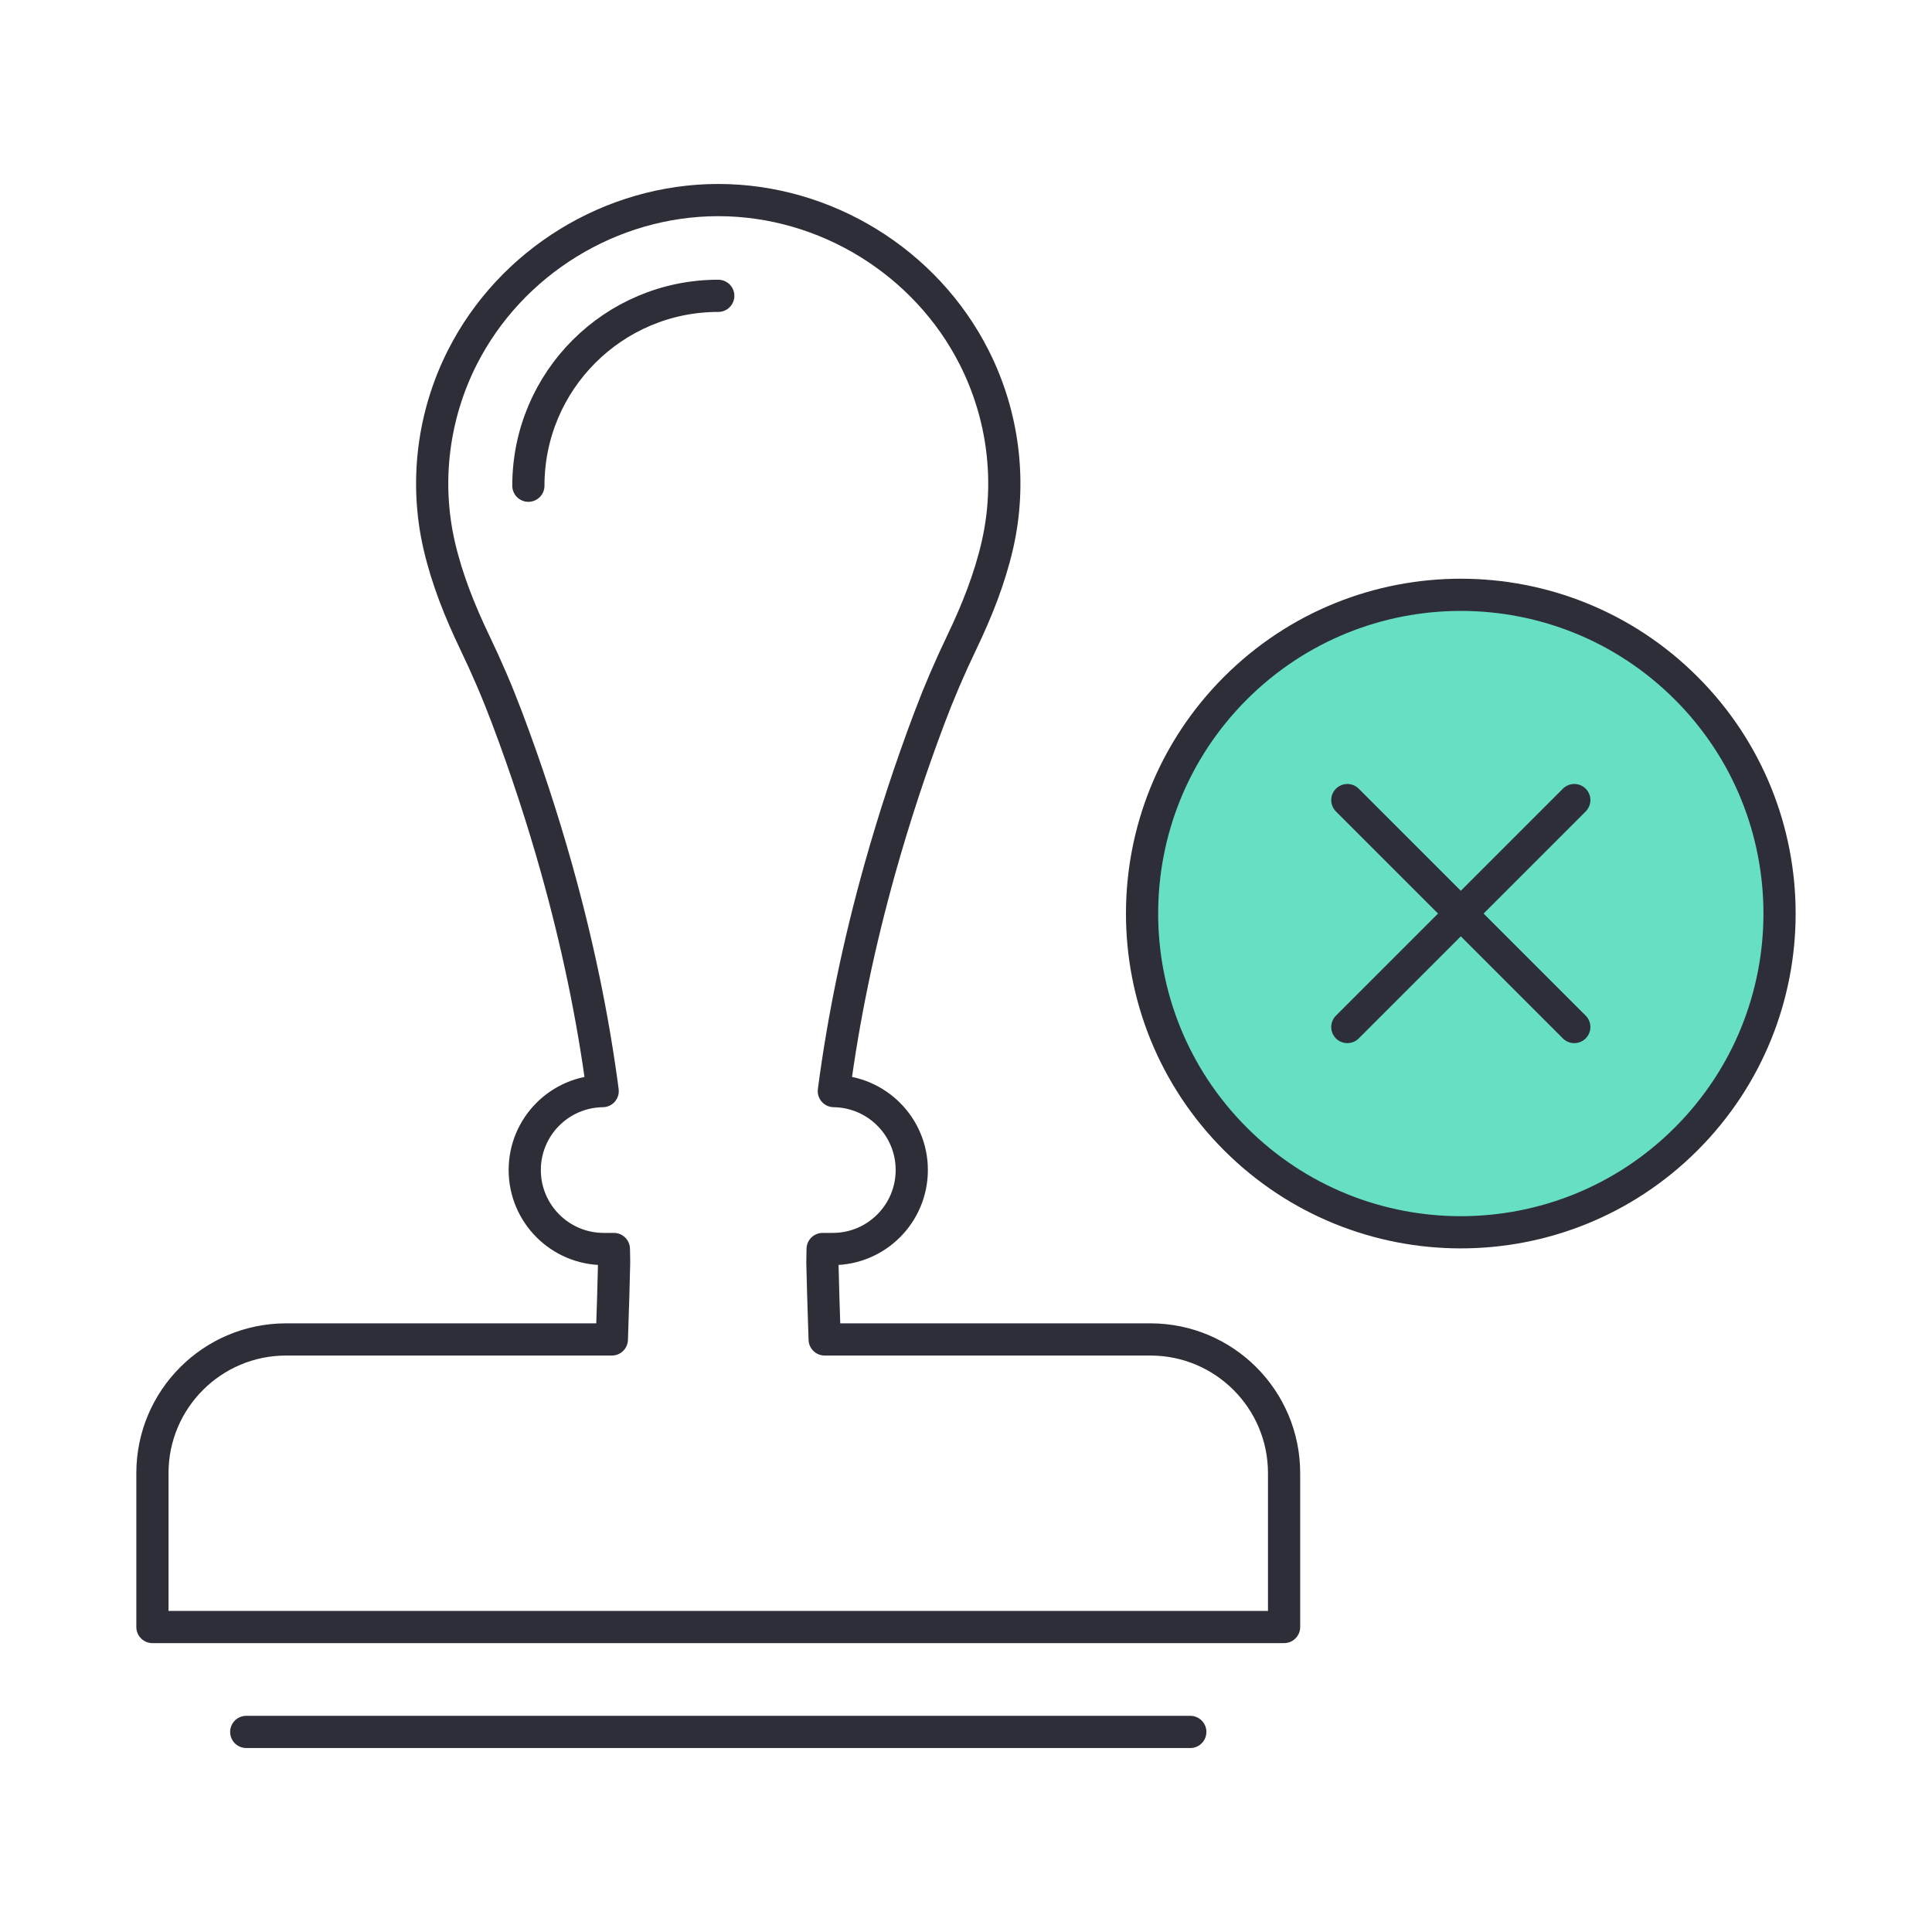 <?xml version="1.0" encoding="UTF-8"?>
<svg id="Layer_1" data-name="Layer 1" xmlns="http://www.w3.org/2000/svg" viewBox="0 0 120 120">
  <defs>
    <style>
      .cls-1 {
        fill: none;
      }

      .cls-1, .cls-2 {
        stroke: #2e2e38;
        stroke-linecap: round;
        stroke-linejoin: round;
        stroke-width: 2px;
      }

      .cls-2 {
        fill: #66e0c0;
      }
    </style>
  </defs>
  <g>
    <path class="cls-1" d="M71.452,83.195h-20.231c-.044-1.122-.138-4.468-.14-4.754-.001-.288.012-.575.014-.863h.631c2.709,0,4.906-2.196,4.906-4.906,0-2.687-2.162-4.867-4.841-4.902.613-4.662,1.591-9.28,2.858-13.8.888-3.166,1.916-6.293,3.075-9.369.614-1.629,1.26-3.129,2.016-4.706.924-1.927,1.723-3.925,2.205-6.012.908-3.936.383-8.092-1.439-11.687-3.007-5.935-9.24-9.769-15.893-9.769s-12.887,3.834-15.894,9.769c-1.822,3.596-2.347,7.751-1.439,11.687.481,2.087,1.281,4.084,2.205,6.012.756,1.577,1.402,3.077,2.016,4.706,1.16,3.077,2.188,6.203,3.075,9.369,1.267,4.52,2.245,9.138,2.858,13.8-2.679.035-4.841,2.215-4.841,4.902,0,2.709,2.196,4.906,4.906,4.906h.631c.002.288.016.575.014.863-.001.286-.096,3.632-.14,4.754h-20.231c-4.587,0-8.305,3.718-8.305,8.305v9.557h70.289v-9.557c0-4.587-3.718-8.305-8.305-8.305Z"/>
    <line class="cls-1" x1="15.294" y1="107.573" x2="73.931" y2="107.573"/>
    <path class="cls-1" d="M44.613,18.374c-6.514,0-11.795,5.281-11.795,11.795"/>
  </g>
  <g>
    <path class="cls-2" d="M104.733,42.743c-7.731-7.731-20.267-7.731-27.999.001-7.732,7.732-7.731,20.266,0,27.997s20.266,7.733,27.998,0,7.732-20.268,0-27.999Z"/>
    <line class="cls-2" x1="97.782" y1="63.791" x2="83.685" y2="49.694"/>
    <line class="cls-2" x1="83.685" y1="63.791" x2="97.782" y2="49.694"/>
  </g>
</svg>